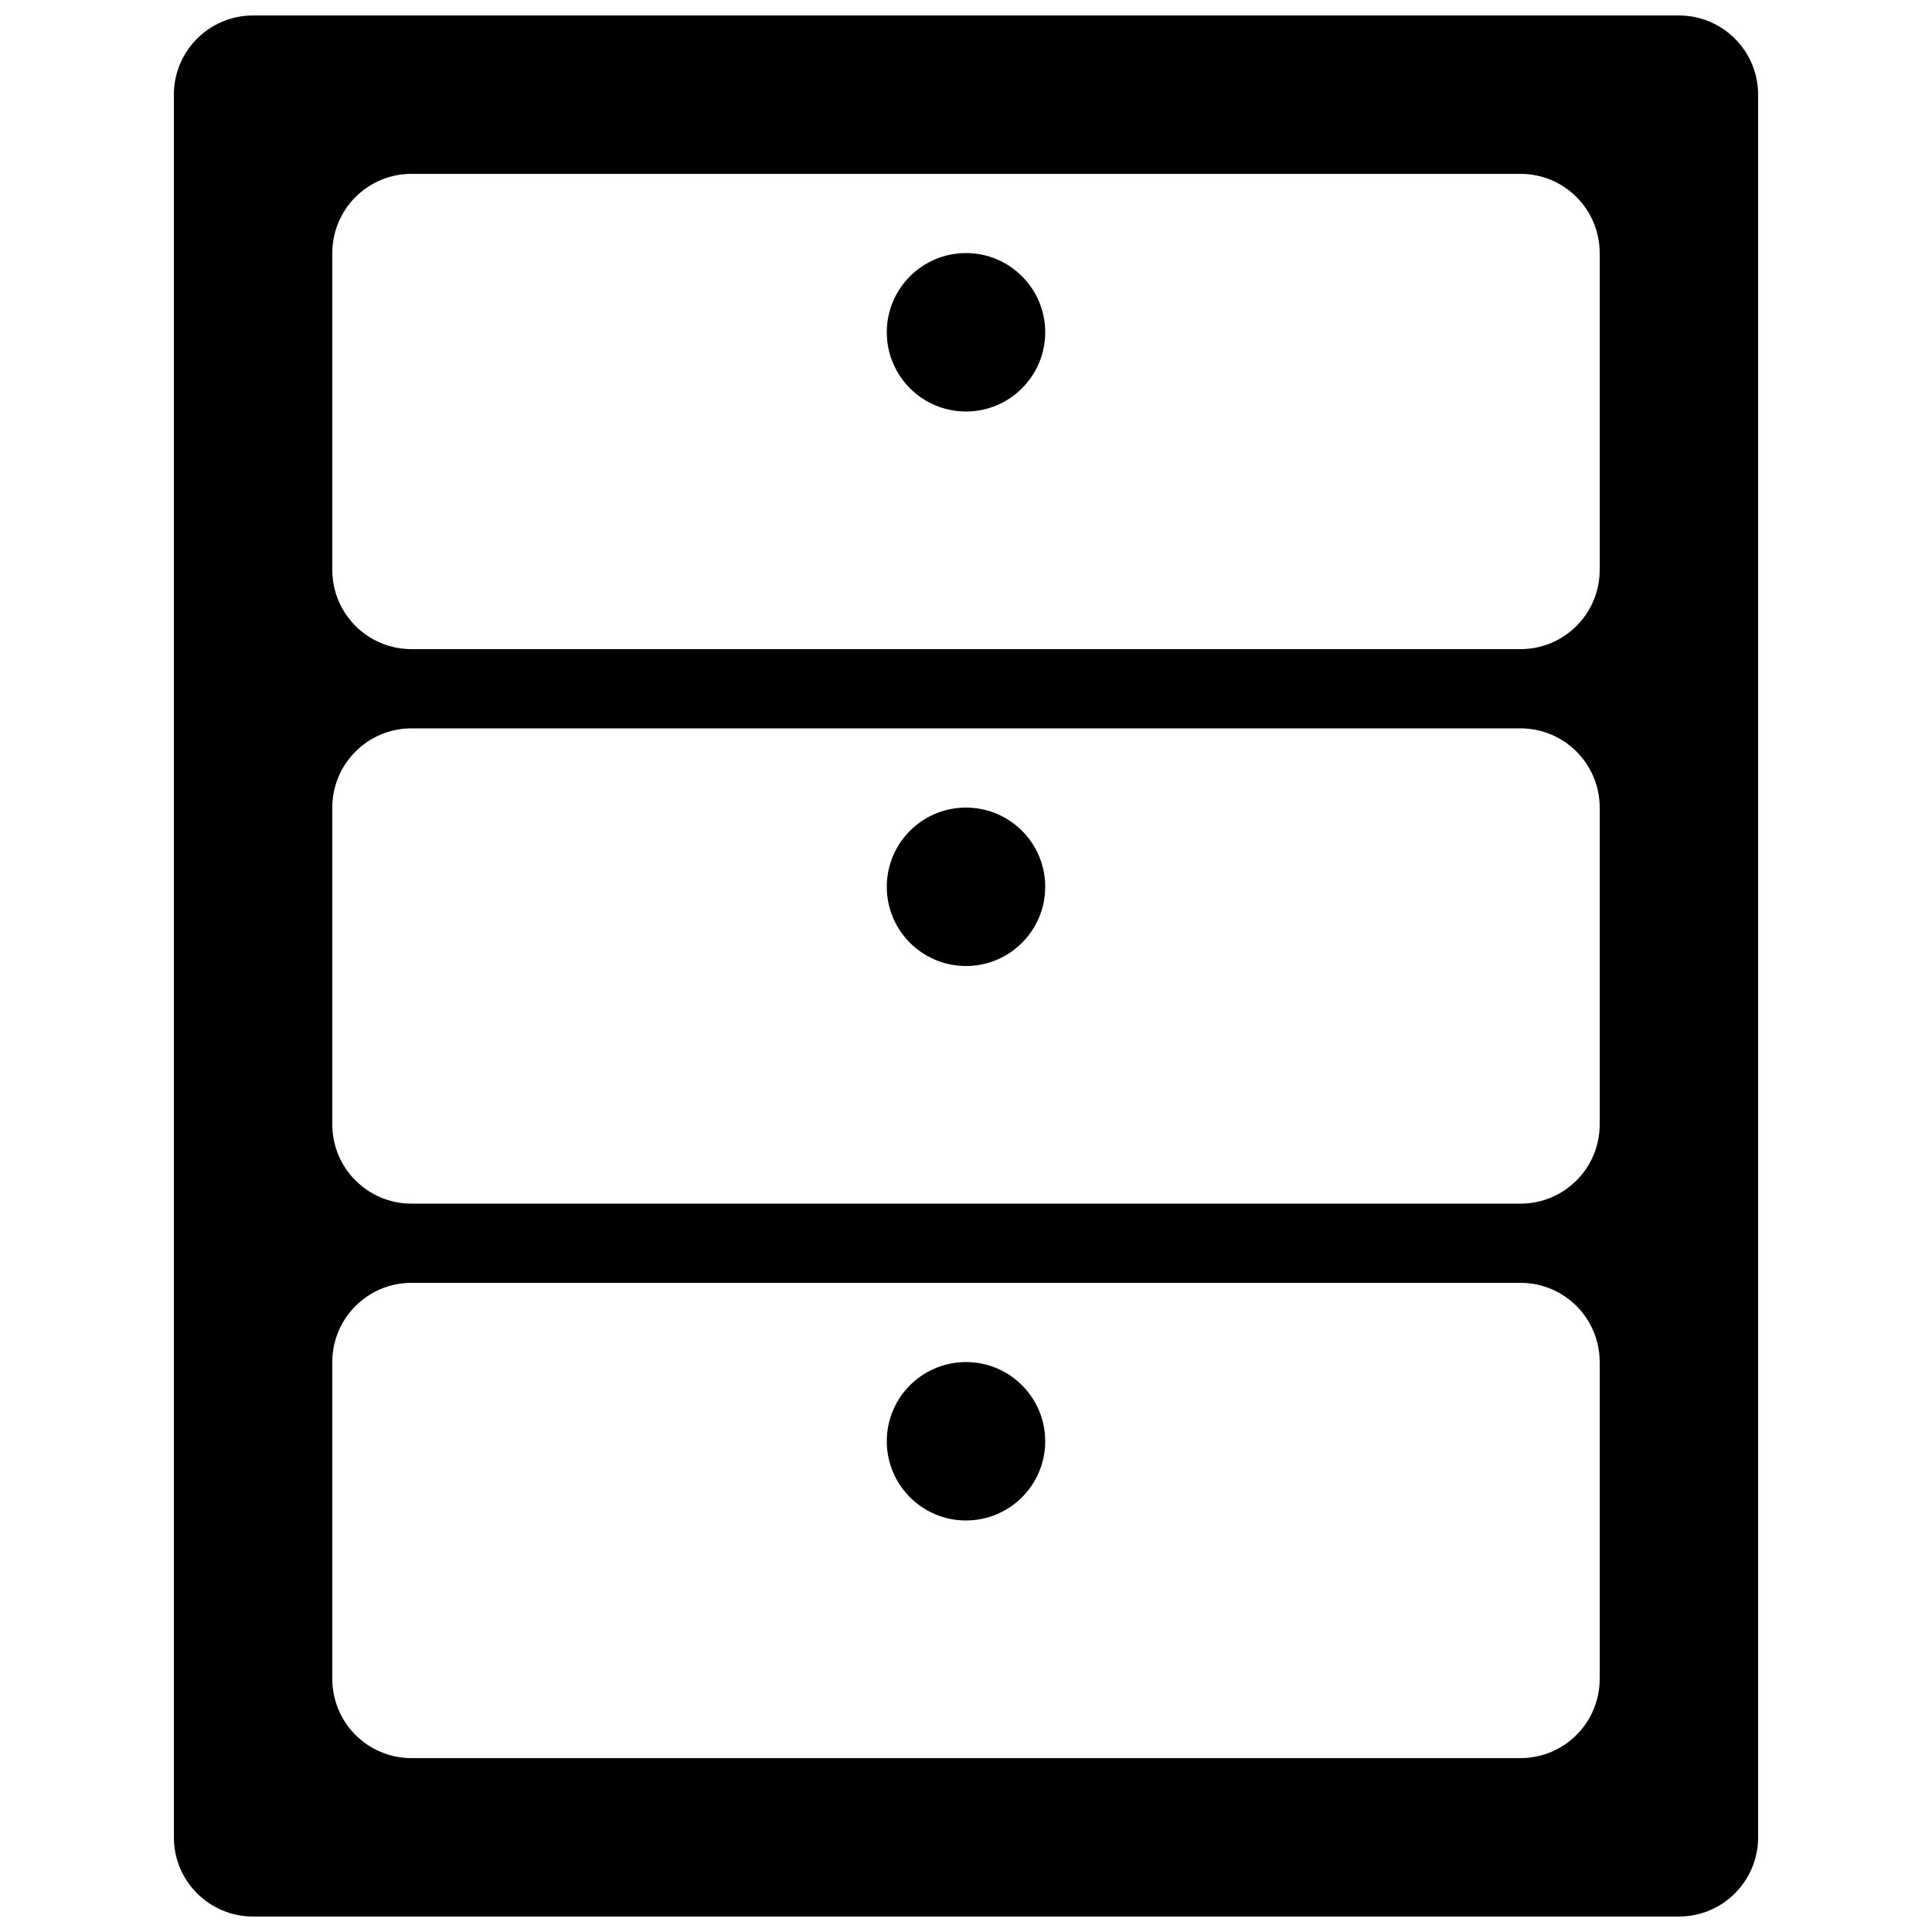 <?xml version="1.0" encoding="UTF-8"?>
<!-- Uploaded to: SVG Repo, www.svgrepo.com, Generator: SVG Repo Mixer Tools -->
<svg width="800px" height="800px" version="1.1" viewBox="144 144 512 512" xmlns="http://www.w3.org/2000/svg">
 <defs>
  <clipPath id="a">
   <path d="m190 148.09h420v503.81h-420z"/>
  </clipPath>
 </defs>
 <g clip-path="url(#a)">
  <path d="m609.92 630.91v-461.82c0-11.586-9.383-20.992-20.992-20.992h-377.86c-11.609 0-20.992 9.406-20.992 20.992v461.82c0 11.586 9.383 20.992 20.992 20.992h377.86c11.609 0 20.992-9.402 20.992-20.992zm-41.984-41.984c0 11.586-9.383 20.992-20.992 20.992h-293.89c-11.609 0-20.992-9.406-20.992-20.992v-83.969c0-11.586 9.383-20.992 20.992-20.992h293.89c11.609 0 20.992 9.406 20.992 20.992zm0-146.94c0 11.586-9.383 20.992-20.992 20.992h-293.89c-11.609 0-20.992-9.406-20.992-20.992v-83.969c0-11.586 9.383-20.992 20.992-20.992h293.89c11.609 0 20.992 9.406 20.992 20.992zm0-146.95c0 11.586-9.383 20.992-20.992 20.992h-293.89c-11.609 0-20.992-9.406-20.992-20.992v-83.969c0-11.586 9.383-20.992 20.992-20.992h293.89c11.609 0 20.992 9.406 20.992 20.992z"/>
 </g>
 <path d="m420.99 232.06c0 11.594-9.398 20.992-20.992 20.992s-20.992-9.398-20.992-20.992 9.398-20.992 20.992-20.992 20.992 9.398 20.992 20.992"/>
 <path d="m420.99 379.01c0 11.594-9.398 20.992-20.992 20.992s-20.992-9.398-20.992-20.992 9.398-20.992 20.992-20.992 20.992 9.398 20.992 20.992"/>
 <path d="m420.99 525.95c0 11.594-9.398 20.992-20.992 20.992s-20.992-9.398-20.992-20.992 9.398-20.992 20.992-20.992 20.992 9.398 20.992 20.992"/>
</svg>